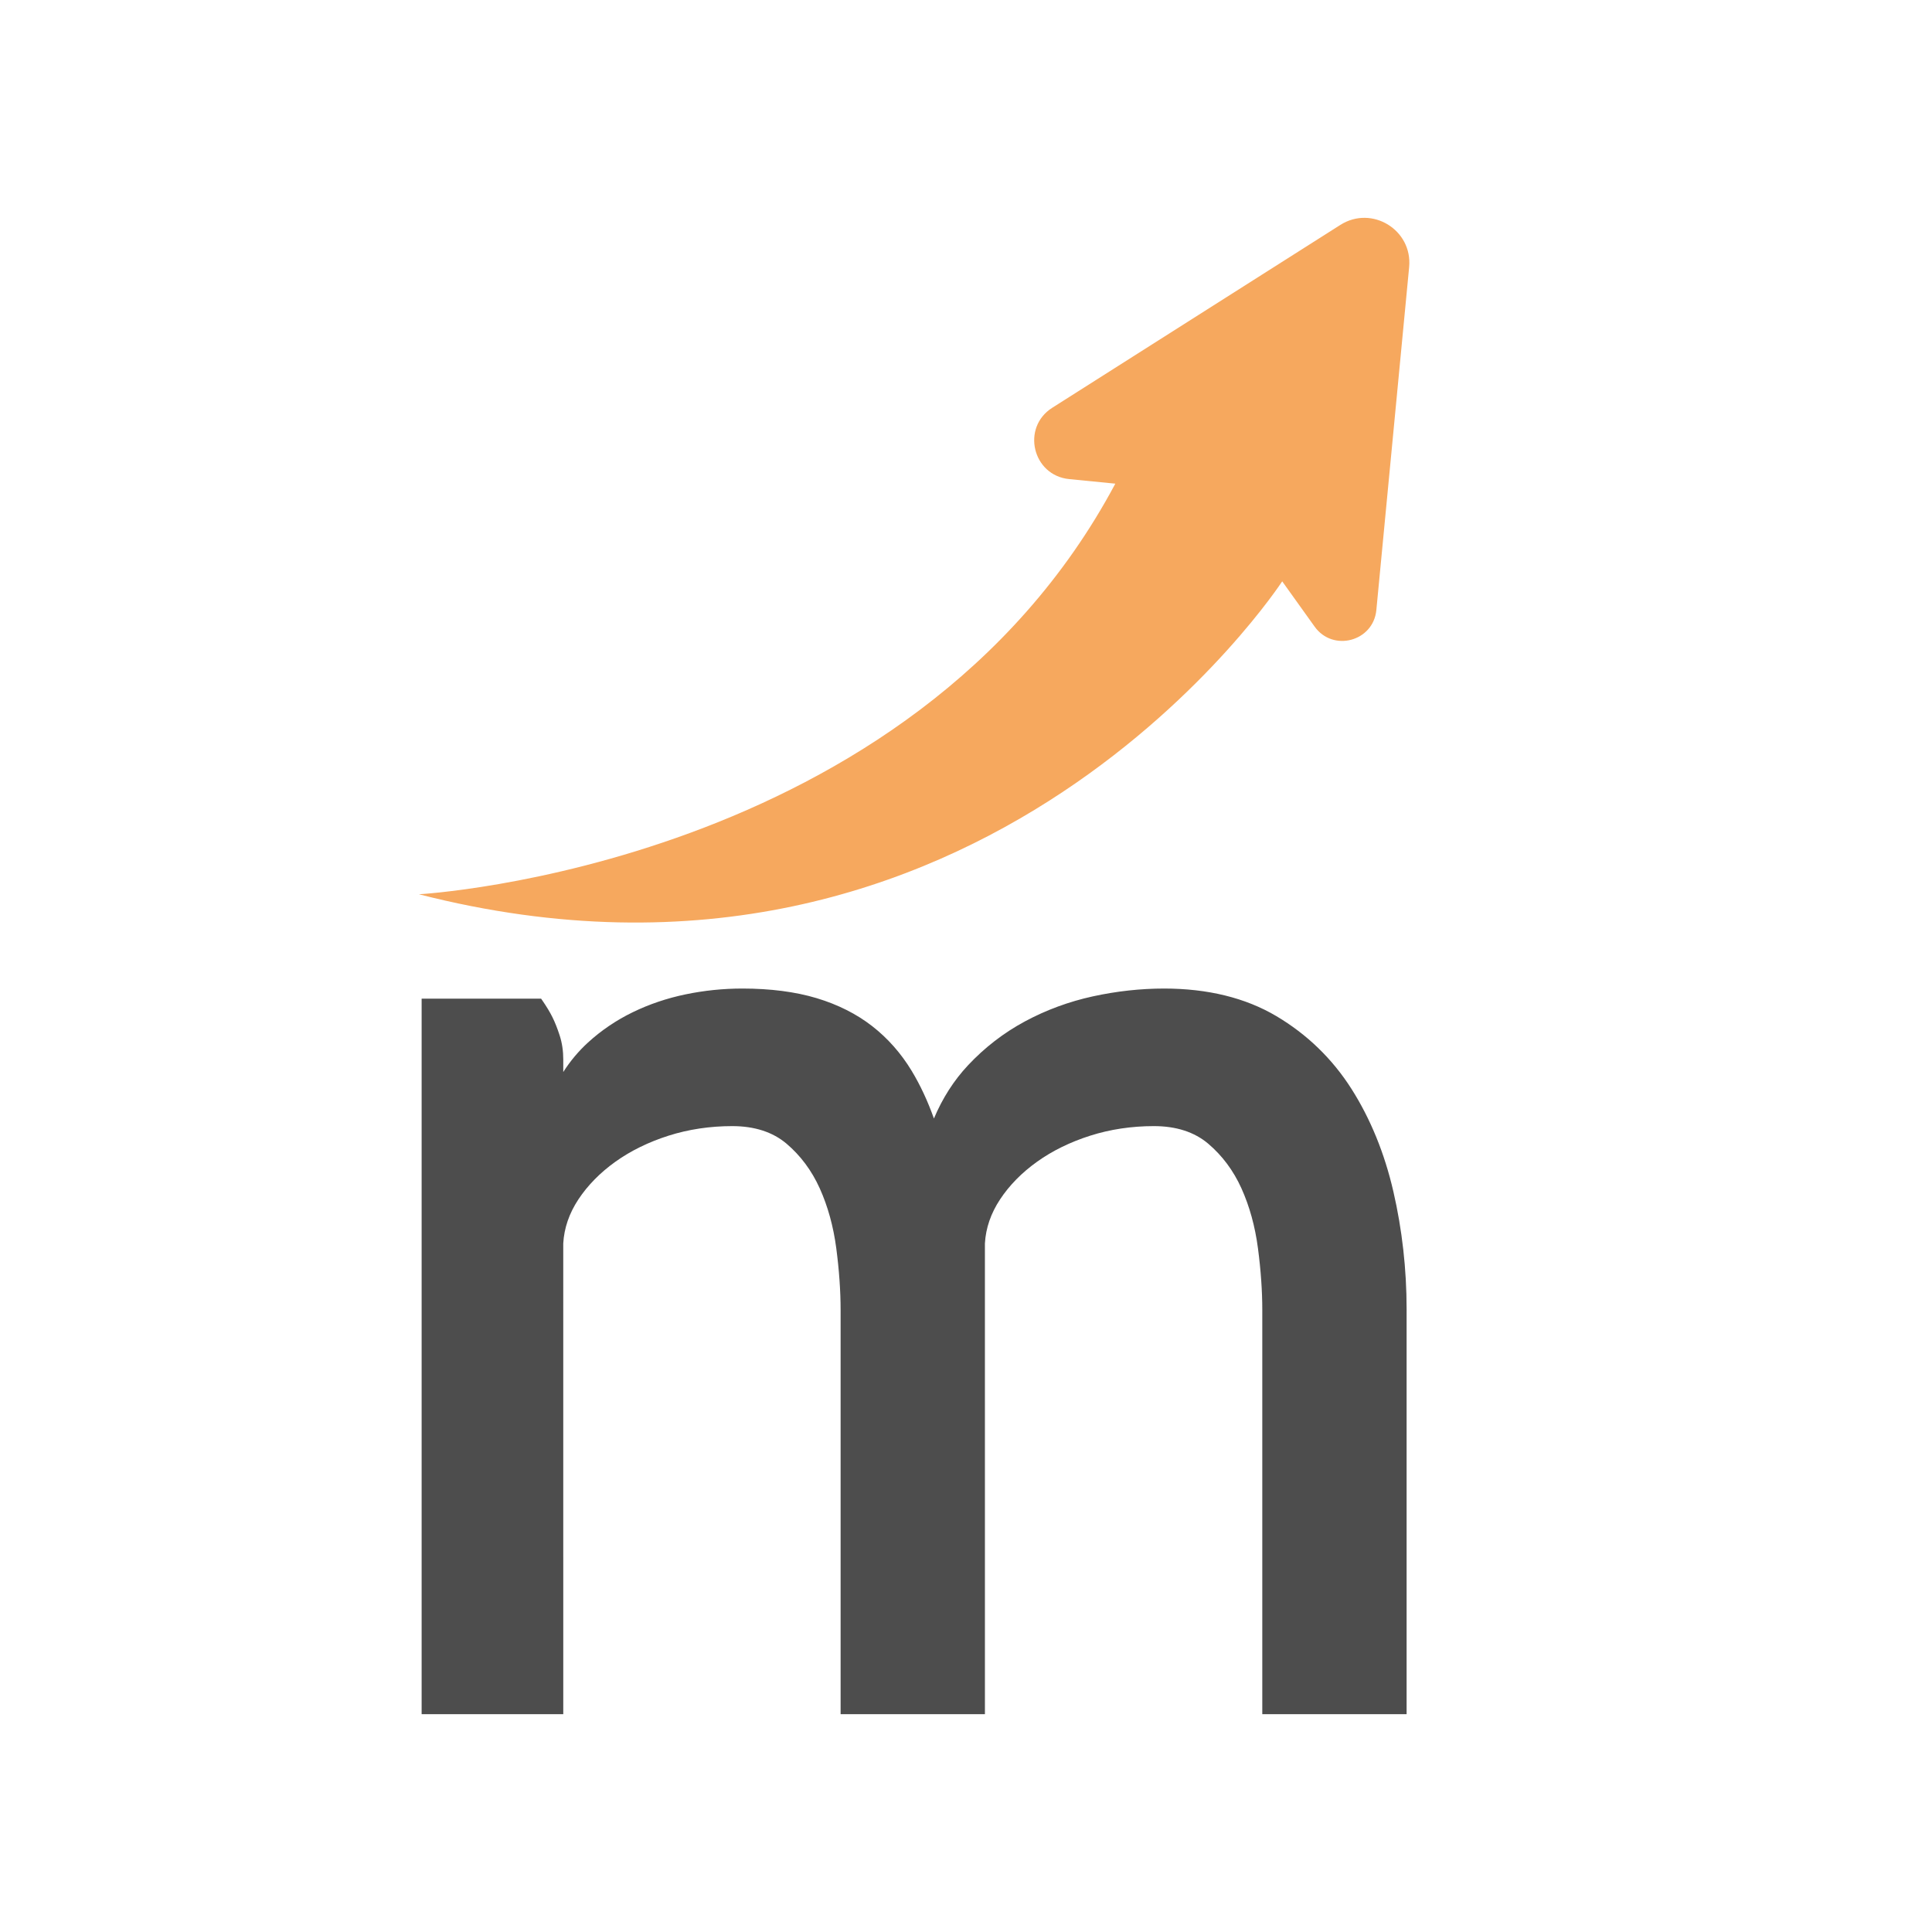 <?xml version="1.0" encoding="utf-8"?>
<!-- Generator: Adobe Illustrator 26.0.1, SVG Export Plug-In . SVG Version: 6.00 Build 0)  -->
<svg version="1.1" id="Layer_1" xmlns="http://www.w3.org/2000/svg" xmlns:xlink="http://www.w3.org/1999/xlink" x="0px" y="0px"
	 viewBox="0 0 1000 1000" style="enable-background:new 0 0 1000 1000;" xml:space="preserve">
<style type="text/css">
	.st0{fill:#4D4D4D;}
	.st1{fill:#F6A85E;}
</style>
<path class="st0" d="M699.49,563.56c-9.9-15.55-22.99-28.22-38.89-37.64c-15.96-9.45-35.5-14.25-58.1-14.25
	c-12.17,0-24.58,1.37-36.89,4.06c-12.34,2.7-24.14,7.05-35.07,12.93c-10.97,5.89-20.89,13.55-29.49,22.73
	c-7.36,7.86-13.28,17.12-17.65,27.56c-3.2-9.03-7.08-17.34-11.57-24.76c-5.46-9-12.31-16.77-20.38-23.06
	c-8.09-6.3-17.76-11.17-28.77-14.49c-10.97-3.29-23.9-4.97-38.44-4.97c-9.86,0-19.74,1.01-29.37,3.01c-9.65,2-18.85,5.11-27.34,9.24
	c-8.51,4.13-16.31,9.41-23.17,15.68c-4.91,4.49-9.2,9.6-12.81,15.27v-6.55c0-4.37-0.62-8.53-1.85-12.33
	c-1.18-3.66-2.45-6.87-3.78-9.54c-1.31-2.62-3.06-5.52-5.21-8.63l-0.64-0.92h-61.83v370.36h73.31l-0.01-243.64
	c0.44-7.94,3.08-15.62,7.84-22.82c4.83-7.3,11.28-13.85,19.16-19.49c7.92-5.66,17.17-10.19,27.47-13.47
	c10.34-3.29,21.44-4.96,33-4.96c11.51,0,20.95,3.05,28.08,9.08c7.27,6.16,13.06,13.94,17.21,23.13c4.19,9.29,7.06,19.7,8.55,30.95
	c1.49,11.37,2.25,22.13,2.25,31.98v209.24h74.7l-0.01-243.64c0.44-7.95,3.09-15.63,7.85-22.82c4.83-7.31,11.28-13.86,19.16-19.49
	c7.92-5.66,17.16-10.19,27.47-13.47c10.33-3.29,21.43-4.96,33-4.96c11.51,0,20.95,3.05,28.08,9.08
	c7.27,6.16,13.07,13.95,17.22,23.13c4.19,9.29,7.06,19.7,8.54,30.95c1.5,11.4,2.25,22.16,2.25,31.98v209.24h74.7V677.67
	c0-20.74-2.31-41.25-6.86-60.97C716.64,596.91,709.33,579.03,699.49,563.56z"/>
<path class="st1" d="M216.83,462.87c0,0,254.66-14.04,360.46-212.53l-23.88-2.36c-18.98-1.87-24.89-26.69-8.78-36.91l149.12-94.65
	c16.34-10.37,37.46,2.58,35.62,21.85l-16.97,177.47c-1.55,16.26-22.44,21.88-31.95,8.6l-16.78-23.44
	C663.66,300.9,509.41,537.78,216.83,462.87z"/>
</svg>
